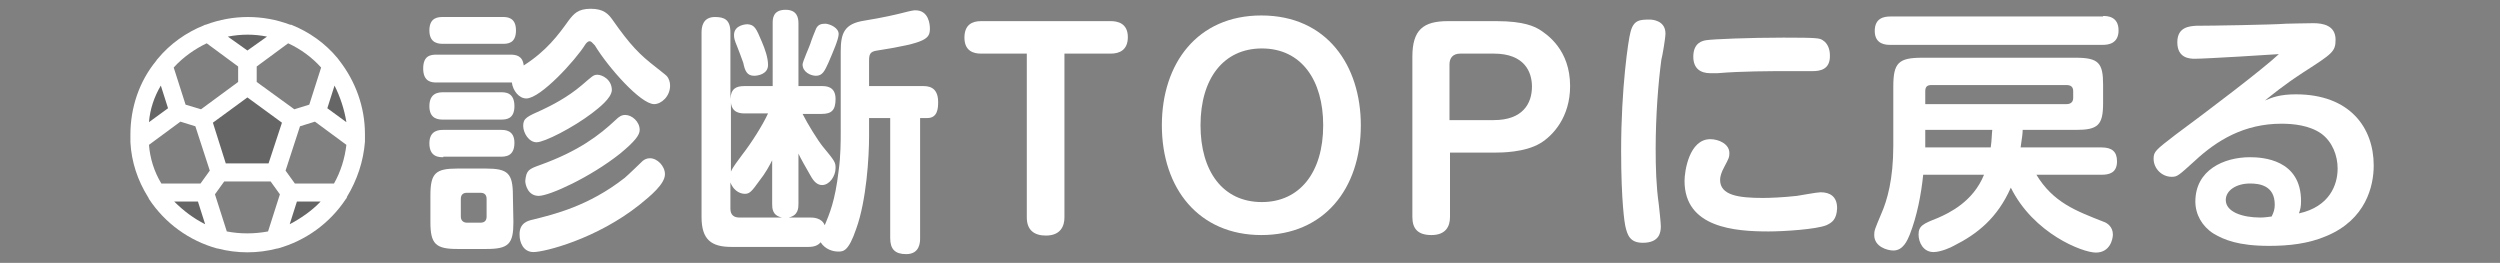 <?xml version="1.0" encoding="utf-8"?>
<!-- Generator: Adobe Illustrator 28.1.0, SVG Export Plug-In . SVG Version: 6.00 Build 0)  -->
<svg version="1.1" id="レイヤー_1" xmlns="http://www.w3.org/2000/svg" xmlns:xlink="http://www.w3.org/1999/xlink" x="0px"
	 y="0px" viewBox="0 0 485 51" style="enable-background:new 0 0 485 51;" xml:space="preserve">
<rect x="0" y="0" width="485" height="51" fill="#808080" stroke="none"/>
<style type="text/css">
	.st0{fill:#FFFFFF;}
	.st1{opacity:0.2;enable-background:new    ;}
</style>
<g>
	<path class="st0" d="M82.1,13.3c0-2.5,1.4-2.7,2.6-2.7H99c1.1,0,2.4,0.2,2.6,2.1c4.4-2.8,6.7-5.9,8.7-8.7c1-1.3,1.8-2.3,4.3-2.3
		s3.4,1,4.2,2.1c3.5,5,5.3,6.8,8.4,9.2c0.6,0.5,1.8,1.4,2.1,1.7c0.5,0.5,0.7,1.3,0.7,1.9c0,2.1-1.7,3.6-3.1,3.6
		c-2.6,0-8.9-7.1-11.5-11.4c-0.5-0.5-0.7-0.8-1-0.8c-0.4,0-0.7,0.4-0.9,0.7c-1.8,2.9-8.6,10.4-11.4,10.4c-1.4,0-2.6-1.5-2.8-3.1
		H84.7C83.9,16,82.1,16,82.1,13.3z M86,8.5c-0.8,0-2.7,0-2.7-2.6s1.8-2.6,2.7-2.6h11.5c0.8,0,2.6,0,2.6,2.6s-1.7,2.6-2.6,2.6H86z
		 M86,23.2c-0.8,0-2.7,0-2.7-2.6s1.8-2.7,2.7-2.7h11.2c0.8,0,2.6,0,2.6,2.7c0,2.5-1.6,2.6-2.6,2.6H86z M86,30.5
		c-0.8,0-2.7,0-2.7-2.7c0-2.6,2-2.6,2.7-2.6h11.2c0.7,0,2.6,0,2.6,2.5c0,2.7-1.8,2.7-2.8,2.7H86V30.5z M99.6,43.1
		c0,4.2-0.9,5.2-5.2,5.2h-5.7c-4.2,0-5.2-1-5.2-5.2v-5.2c0-4.3,1-5.2,5.2-5.2h5.6c4.2,0,5.2,0.9,5.2,5.2L99.6,43.1L99.6,43.1z
		 M94.4,38.6c0-0.8-0.4-1.2-1.2-1.2h-2.6c-0.8,0-1.2,0.4-1.2,1.2V42c0,0.8,0.5,1.2,1.2,1.2h2.6c0.9,0,1.2-0.5,1.2-1.2V38.6z
		 M103.4,42.6c4-1,10.8-2.6,17.8-8.1c0.5-0.4,3.3-3.1,3.5-3.3c0.4-0.3,0.8-0.5,1.4-0.5c1.4,0,2.9,1.5,2.9,3.1c0,1.9-2.8,4.2-4.9,5.9
		c-8.4,6.7-18.5,9.2-20.6,9.2c-2,0-2.7-1.9-2.7-3.3C100.7,43.2,102.5,42.8,103.4,42.6z M114.8,22c-3.7,2.8-9.2,5.6-10.7,5.6
		s-2.6-1.8-2.6-3.2c0-1.5,0.8-1.8,3.7-3.1c1.7-0.8,4.9-2.4,7.7-4.8c2-1.7,2.2-2,3-2c0.9,0,2.8,0.9,2.8,3
		C118.6,19.1,116.1,21,114.8,22z M104.8,32c7.5-2.7,11.5-5.8,14.6-8.7c0.7-0.7,1.2-1,1.9-1c1.3,0,2.8,1.3,2.8,2.9
		c0,1-0.9,2.2-3.8,4.6c-5.8,4.6-13.7,8.2-15.8,8.2c-2.1,0-2.6-2.2-2.6-2.9C102.1,33,102.6,32.8,104.8,32z"/>
	<path class="st0" d="M149.9,16.6V4.5c0-0.8,0-2.6,2.5-2.6c2.2,0,2.5,1.5,2.5,2.6v12.2h4.5c0.8,0,2.7,0,2.7,2.5
		c0,2.2-0.8,2.9-2.7,2.9h-3.7c1,2,3,5.2,3.9,6.3c2.4,2.9,2.5,3.1,2.5,4.2c0,1.6-1.2,3.3-2.6,3.3c-0.9,0-1.6-0.6-2.3-1.9
		c-0.7-1.2-2-3.5-2.3-4.2v9.7c0,0.8,0,2.3-1.9,2.7h4.1c0.6,0,2.3,0,2.9,1.5c0.9-2.2,2-4.6,2.7-10.6c0.4-2.8,0.4-6,0.4-7.2V10
		c0-3.6,0.7-5.4,4.6-6c3.7-0.6,6.2-1.2,7-1.4C177,2,177.3,2,177.6,2c2.6,0,2.8,2.8,2.8,3.5c0,2-0.6,2.8-10.2,4.3
		c-1.5,0.2-1.6,0.8-1.6,2.1v4.8H179c0.9,0,3,0,3,3.1c0,1.2-0.1,3.1-2.1,3.1h-1.4v23.3c0,0.7,0,3.1-2.7,3.1c-2.2,0-3.1-1-3.1-3.1
		V22.9h-4.1v3.6c0,3.9-0.5,12.4-2.5,17.9c-1.5,4.4-2.5,4.4-3.5,4.4s-2.5-0.4-3.4-1.8c-0.5,0.6-1.2,0.9-2.4,0.9h-14.9
		c-3.9,0-5.8-1.4-5.8-5.8V6.3c0-1,0.2-3,2.6-3c1.8,0,3,0.5,3,3v12.9c0.1-2,1.1-2.5,2.7-2.5h5.5V16.6z M144,30c1.8-2.3,4-5.8,5-8
		h-4.5c-0.7,0-2.5,0-2.7-2.1v13.4C142.1,32.5,143.2,31.1,144,30z M149.9,30.9c-0.6,1.2-1.4,2.7-2.6,4.2c-1.5,2.1-1.9,2.5-2.8,2.5
		c-0.5,0-2-0.2-2.8-2.2v5.1c0,1.2,0.7,1.7,1.7,1.7h8.3c-1.9-0.4-1.9-1.8-1.9-2.7v-8.6H149.9z M147.8,8.1c0.6,1.4,1.2,3.1,1.2,4.5
		c0,1.8-2,2.1-2.7,2.1c-1.4,0-1.8-1-2.1-2.5c-0.4-1.1-0.8-2.2-1.2-3.2c-0.5-1.2-0.6-1.6-0.6-2.2c0-2,2.4-2.1,2.6-2.1
		C146.4,4.8,146.7,5.5,147.8,8.1z M162.7,6.6c0,1-1.1,3.5-2,5.6c-0.7,1.5-1.1,2.5-2.4,2.5c-1,0-2.6-0.7-2.6-2.2c0-0.5,1.3-3.4,1.5-4
		c0.1-0.4,0.9-2.5,1.1-2.9c0.4-0.9,1.1-1,1.9-1C161.1,4.7,162.7,5.4,162.7,6.6z"/>
	<path class="st0" d="M190.3,10.4c-1.3,0-3.2-0.4-3.2-3.1c0-2.5,1.5-3.2,3.2-3.2h25.2c1.3,0,3.3,0.4,3.3,3.1c0,2.5-1.6,3.2-3.3,3.2
		h-9v31.8c0,1.6-0.7,3.5-3.6,3.5c-2.3,0-3.7-1.1-3.7-3.5V10.4H190.3z"/>
	<path class="st0" d="M264,24.3c0,12.4-7.2,21.3-19.3,21.3c-12.1,0-19.3-9-19.3-21.3c0-12,6.9-21.3,19.3-21.3
		C257.5,3,264,12.8,264,24.3z M232.9,24.3c0,8.9,4.3,14.9,11.9,14.9c7.3,0,11.9-5.7,11.9-14.9c0-8.7-4.2-14.9-11.9-14.9
		C237.4,9.4,232.9,15.2,232.9,24.3z"/>
	<path class="st0" d="M281.3,42.1c0,1.8-0.8,3.5-3.6,3.5c-2.6,0-3.7-1.2-3.7-3.5V11c0-5.2,2.1-6.9,6.9-6.9h9.4
		c5.5,0,7.4,1.1,8.3,1.6c1.6,1,6,4,6,11c0,6-3.3,9.6-5.8,11.1c-3,1.8-7.7,1.8-8.5,1.8h-9V42.1z M281.3,23.3h8.5
		c5.6,0,7.4-3.2,7.4-6.5c0-2.8-1.4-6.4-7.4-6.4h-6.5c-1.4,0-2.1,0.8-2.1,2.1v10.8H281.3z"/>
	<path class="st0" d="M323.1,6.5c0,0.9-0.6,4.4-0.8,5.1c-0.6,4.5-1.1,10.8-1.1,17.3c0,3.6,0.1,7.2,0.6,10.7c0.1,0.9,0.4,3.6,0.4,4.3
		c0,1.1-0.2,3.2-3.5,3.2c-2.5,0-3-1.5-3.4-3.3c-0.1-0.4-0.8-4.6-0.8-14.6c0-12.1,1.4-21.5,1.8-22.9c0.6-2.5,1.9-2.5,3.8-2.5
		C320.4,3.8,323.1,3.9,323.1,6.5z M354.3,43.7c-2,0.8-8.3,1.2-11.2,1.2c-6.5,0-16.3-0.7-16.3-9.8c0-1.9,0.9-8.1,5-8.1
		c1.6,0,3.7,0.9,3.7,2.7c0,0.8-0.1,1-1,2.7c-0.6,1.1-0.8,1.9-0.8,2.5c0,3,3.6,3.5,8.3,3.5c1.4,0,3.9-0.1,6.6-0.4
		c0.7-0.1,3.9-0.7,4.6-0.7c1.8,0,3.2,0.8,3.2,3.1C356.3,42.6,355.4,43.2,354.3,43.7z M351.6,13.8c-0.8,0-4.3,0-5,0
		c-2.8,0-8.8,0-13.4,0.4c-0.3,0-1,0-1.4,0c-1.9,0-3.3-0.9-3.3-3.2c0-2.8,1.9-3.1,2.5-3.2c1.2-0.2,8.3-0.5,15-0.5
		c6.6,0,7,0.1,7.6,0.5c1,0.6,1.4,1.8,1.4,2.9C355.1,13.5,353.1,13.8,351.6,13.8z"/>
	<path class="st0" d="M408,3.1c0.7,0,3,0,3,2.8c0,2.5-1.9,2.8-3,2.8h-41.3c-0.7,0-3,0-3-2.7c0-2.5,1.8-2.8,3-2.8H408V3.1z M395,33.8
		c3.3,5.5,7.7,7.1,13.3,9.3c0.5,0.2,1.6,0.9,1.6,2.4c0,0.8-0.5,3.5-3.3,3.5c-2.6,0-12.1-3.7-16.5-12.6c-2.6,5.9-6.5,9-11.1,11.3
		c-0.5,0.3-2.5,1.2-3.9,1.2c-2,0-2.9-1.9-2.9-3.4c0-1.7,0.9-2.1,3.7-3.2c2.3-1,6.9-3.2,9-8.4h-11.8c-0.4,3.9-1.2,8-2.6,11.6
		c-0.5,1.2-1.3,3.1-3.2,3.1c-1.1,0-3.7-0.7-3.7-3c0-0.9,0.1-1.1,1.4-4.2c1.1-2.5,2.3-6.6,2.3-13.1V16.8c0-4.6,1-5.6,5.6-5.6h29.8
		c4.4,0,5.3,1,5.3,5.2V20c0,4.3-1,5.2-5.3,5.2h-10.3c0,0.6-0.1,1.4-0.4,3.4h15.7c2,0,3,0.8,3,2.7c0,2.3-1.6,2.6-3,2.6H395V33.8z
		 M373.5,20.2h27.4c1,0,1.3-0.6,1.3-1.2v-1.3c0-0.8-0.4-1.2-1.3-1.2h-26.2c-0.8,0-1.2,0.3-1.2,1.2L373.5,20.2L373.5,20.2z
		 M373.5,25.2v3.4h12.7c0.2-1.3,0.2-2.6,0.3-3.4H373.5z"/>
	<path class="st0" d="M445.4,18.3c10.5,0,15.1,6.5,15.1,13.8c0,4-1.5,10.5-9.2,13.7c-3.5,1.5-7.3,1.9-11.1,1.9
		c-6,0-8.8-1.2-10.8-2.4c-2.2-1.4-3.5-3.7-3.5-6.2c0-6.1,5.5-8.6,10.6-8.6c2.4,0,9.9,0.4,9.9,8.5c0,1-0.1,1.5-0.4,2.4
		c5.9-1.3,7.5-5.5,7.5-8.7c0-2.5-1-5.2-3.2-6.8c-2.3-1.6-5.4-1.9-7.7-1.9c-7.2,0-12.5,3.2-16.8,7.2c-3.2,2.9-3.4,3.1-4.5,3.1
		c-1.9,0-3.5-1.6-3.5-3.5c0-1.4,0.4-1.7,4.3-4.7c6.1-4.5,16.8-12.6,20-15.6c-1.2,0.1-14.3,0.9-16.3,0.9c-1,0-3.4-0.1-3.4-3.2
		c0-3,2.4-3.1,3.6-3.2c2.8,0,15-0.2,17.5-0.4c0.6,0,3.6-0.1,5.3-0.1c1.8,0,4.3,0.4,4.3,3.2c0,2.3-0.6,2.7-6.2,6.3
		c-4,2.6-6.1,4.4-7.5,5.5C440.8,18.9,442.3,18.3,445.4,18.3z M441.3,39.7c0-3.8-3.1-4.1-4.8-4.1c-2.6,0-4.7,1.3-4.7,3.2
		c0,2.3,3.2,3.4,6.7,3.4c0.8,0,1.4-0.1,2.2-0.2C441.1,41.2,441.3,40.6,441.3,39.7z"/>
</g>
<g>
	<path class="st1" d="M42.6,33.4l-3.3-10.3l8.7-6.4l8.7,6.4l-3.3,10.3H42.6z M48,12l7.6-5.6l0,0c-4.9-1.9-10.4-1.9-15.3,0l0,0L48,12
		z M31.8,12.7L31.8,12.7c-3.4,4.1-5,9.3-4.7,14.6l0,0l7.7-5.6L31.8,12.7z M30.4,37.3L30.4,37.3c2.9,4.5,7.3,7.7,12.4,9l0,0l-2.9-9
		H30.4z M56.2,37.3l-2.9,9l0,0c5.1-1.3,9.5-4.6,12.4-9l0,0H56.2z M68,19.5c-0.8-2.5-2.1-4.8-3.7-6.8l0,0l-2.9,9l7.7,5.6l0,0
		C69.2,24.6,68.8,22,68,19.5L68,19.5z"/>
	<path class="st0" d="M70.8,27.5c0-0.1,0-0.2,0-0.3c0-0.4,0-0.8,0-1.2c0-5.2-1.8-10.2-5-14.3c-0.1-0.1-0.2-0.3-0.3-0.4
		c-2.4-2.9-5.5-5.1-9-6.5c-0.1,0-0.1,0-0.2,0c-5.3-2-11.1-2-16.4,0c-0.1,0-0.2,0-0.3,0.1c-3.5,1.4-6.6,3.6-9,6.5
		c-0.1,0.1-0.2,0.2-0.3,0.4c-3.3,4-5,9.1-5,14.3c0,0.4,0,0.8,0,1.2c0,0.1,0,0.2,0,0.3c0.2,3.8,1.4,7.4,3.4,10.6
		c0.1,0.1,0.1,0.2,0.2,0.4c3.1,4.7,7.8,8.1,13.2,9.6c0,0,0,0,0.1,0c3.8,1,7.8,1,11.6,0c0,0,0,0,0.1,0c5.4-1.5,10.1-4.9,13.2-9.6
		c0.1-0.1,0.2-0.2,0.2-0.4C69.3,34.9,70.5,31.3,70.8,27.5z M28.9,28.1l6.1-4.5l2.9,0.9l2.8,8.6l-1.8,2.5h-7.6
		C29.9,33.3,29.1,30.7,28.9,28.1L28.9,28.1z M31.2,16.6l1.4,4.4l-3.7,2.7C29.1,21.2,29.9,18.8,31.2,16.6z M43.8,31.7l-2.5-7.9
		l6.7-4.9l6.7,4.9l-2.6,7.9H43.8z M57.2,35.6l-1.8-2.5l2.8-8.6l2.9-0.9l6.1,4.5c-0.3,2.6-1.1,5.2-2.4,7.5H57.2z M67.2,23.7L63.5,21
		l1.4-4.4C66,18.8,66.8,21.2,67.2,23.7L67.2,23.7z M62.3,13.1L60,20.3l-2.9,0.9l-7.3-5.3v-3l6.1-4.5C58.3,9.5,60.5,11.1,62.3,13.1z
		 M51.8,7.1L48,9.8l-3.8-2.7C46.8,6.6,49.3,6.6,51.8,7.1L51.8,7.1z M40.1,8.4l6.1,4.5v3L39,21.2L36,20.3l-2.3-7.2
		C35.5,11.1,37.8,9.5,40.1,8.4z M33.8,39.1h4.6l1.4,4.4C37.6,42.4,35.6,40.9,33.8,39.1z M44,44.9l-2.3-7.2l1.8-2.5h9l1.8,2.5
		L52,44.9C49.3,45.4,46.6,45.4,44,44.9z M56.2,43.5l1.4-4.4h4.6C60.5,40.9,58.3,42.4,56.2,43.5z"/>
</g>
</svg>
